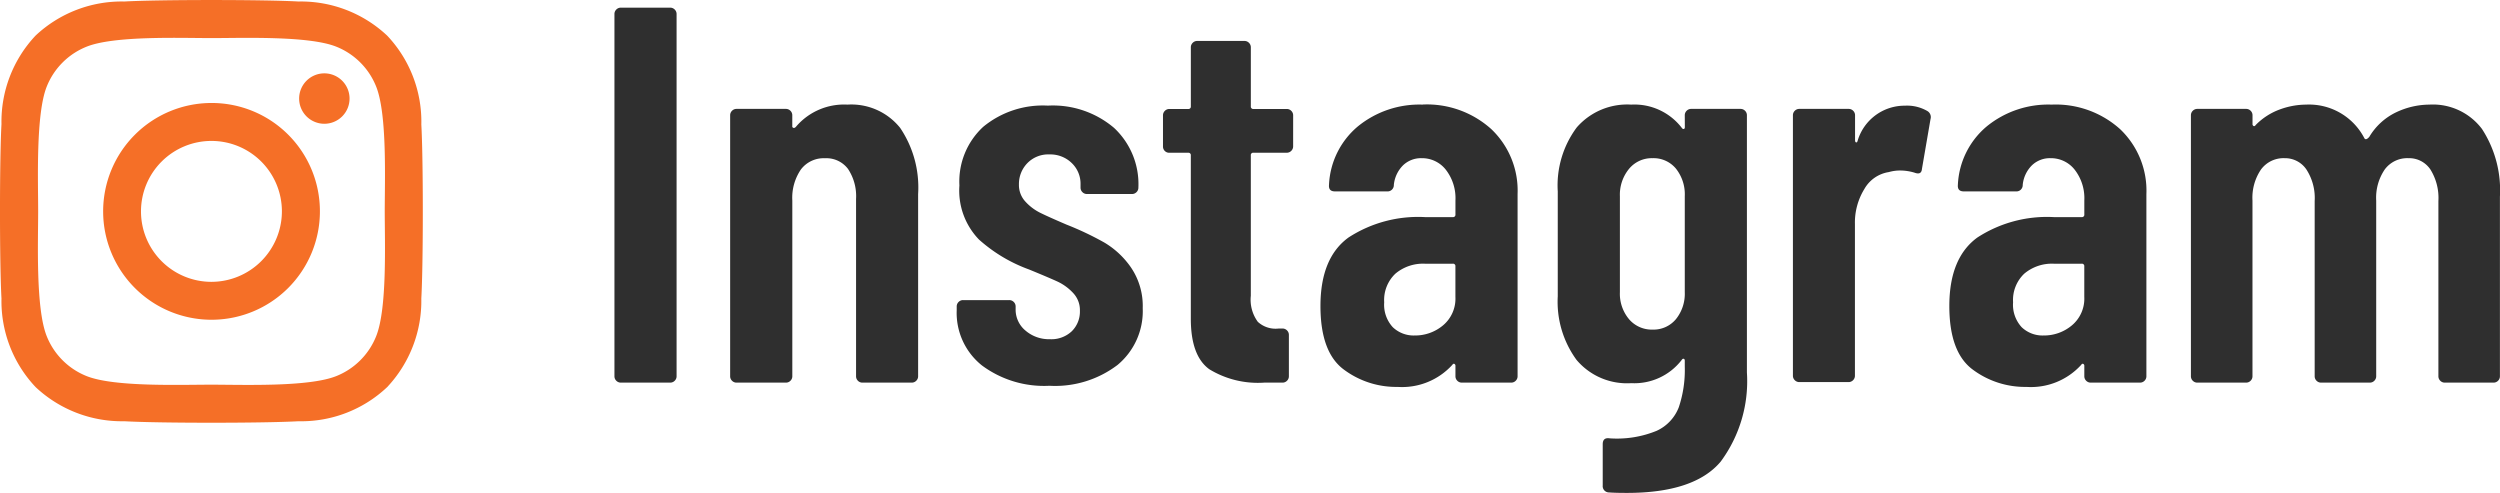 <svg xmlns="http://www.w3.org/2000/svg" width="158.68" height="31.29" viewBox="0 0 158.68 31.29">
  <g id="グループ_2300" data-name="グループ 2300" transform="translate(-11804 -78.587)">
    <path id="パス_3291" data-name="パス 3291" d="M-59.228,0a.393.393,0,0,1-.289-.119.393.393,0,0,1-.119-.289V-23.392a.393.393,0,0,1,.119-.289.393.393,0,0,1,.289-.119H-56.1a.393.393,0,0,1,.289.119.393.393,0,0,1,.119.289V-.408a.393.393,0,0,1-.119.289A.393.393,0,0,1-56.1,0Zm14.382-17.646A3.967,3.967,0,0,1-41.5-16.167a6.756,6.756,0,0,1,1.139,4.2V-.408a.393.393,0,0,1-.119.289A.393.393,0,0,1-40.766,0h-3.128a.393.393,0,0,1-.289-.119A.393.393,0,0,1-44.3-.408V-11.662a3.117,3.117,0,0,0-.51-1.9,1.717,1.717,0,0,0-1.462-.68,1.812,1.812,0,0,0-1.53.714,3.185,3.185,0,0,0-.544,1.972V-.408a.393.393,0,0,1-.119.289A.393.393,0,0,1-48.756,0h-3.128a.393.393,0,0,1-.289-.119.393.393,0,0,1-.119-.289V-16.966a.393.393,0,0,1,.119-.289.393.393,0,0,1,.289-.119h3.128a.393.393,0,0,1,.289.119.393.393,0,0,1,.119.289v.68a.1.1,0,0,0,.085.119q.085.017.187-.119A4.009,4.009,0,0,1-44.846-17.646ZM-32.028.2a6.614,6.614,0,0,1-4.284-1.292,4.265,4.265,0,0,1-1.6-3.5v-.238a.393.393,0,0,1,.119-.289.393.393,0,0,1,.289-.119h2.924a.393.393,0,0,1,.289.119.393.393,0,0,1,.119.289v.17a1.724,1.724,0,0,0,.629,1.36,2.282,2.282,0,0,0,1.547.544,1.884,1.884,0,0,0,1.394-.51,1.751,1.751,0,0,0,.51-1.292A1.578,1.578,0,0,0-30.532-5.7a3.21,3.21,0,0,0-.952-.7q-.51-.238-1.836-.782a9.757,9.757,0,0,1-3.179-1.9,4.469,4.469,0,0,1-1.241-3.434,4.72,4.72,0,0,1,1.513-3.723,5.949,5.949,0,0,1,4.1-1.343,5.994,5.994,0,0,1,4.2,1.411,4.88,4.88,0,0,1,1.547,3.791.393.393,0,0,1-.119.289.393.393,0,0,1-.289.119h-2.856a.393.393,0,0,1-.289-.119.393.393,0,0,1-.119-.289v-.2a1.816,1.816,0,0,0-.561-1.36,1.945,1.945,0,0,0-1.411-.544,1.844,1.844,0,0,0-1.411.561,1.893,1.893,0,0,0-.527,1.343,1.544,1.544,0,0,0,.408,1.088,3.18,3.18,0,0,0,.918.7q.51.255,1.7.765a19.288,19.288,0,0,1,2.4,1.139,5.4,5.4,0,0,1,1.7,1.6,4.344,4.344,0,0,1,.731,2.567,4.436,4.436,0,0,1-1.6,3.6A6.554,6.554,0,0,1-32.028.2Zm15.47-15.2a.393.393,0,0,1-.119.289.393.393,0,0,1-.289.119h-2.108a.15.15,0,0,0-.17.17v8.908A2.376,2.376,0,0,0-18.8-3.859a1.666,1.666,0,0,0,1.326.425h.238a.393.393,0,0,1,.289.119.393.393,0,0,1,.119.289V-.408a.393.393,0,0,1-.119.289A.393.393,0,0,1-17.238,0h-1.156a5.92,5.92,0,0,1-3.485-.85q-1.173-.85-1.173-3.2v-10.37a.15.15,0,0,0-.17-.17h-1.19A.393.393,0,0,1-24.7-14.7a.393.393,0,0,1-.119-.289v-1.972a.393.393,0,0,1,.119-.289.393.393,0,0,1,.289-.119h1.19a.15.15,0,0,0,.17-.17v-3.74a.393.393,0,0,1,.119-.289.393.393,0,0,1,.289-.119h2.992a.393.393,0,0,1,.289.119.393.393,0,0,1,.119.289v3.74a.15.15,0,0,0,.17.17h2.108a.393.393,0,0,1,.289.119.393.393,0,0,1,.119.289Zm8.228-2.652a6.1,6.1,0,0,1,4.352,1.564,5.38,5.38,0,0,1,1.666,4.114V-.408a.393.393,0,0,1-.119.289A.393.393,0,0,1-2.72,0H-5.848a.393.393,0,0,1-.289-.119.393.393,0,0,1-.119-.289v-.646a.137.137,0,0,0-.068-.136q-.068-.034-.136.068A4.307,4.307,0,0,1-9.928.272,5.555,5.555,0,0,1-13.345-.833q-1.479-1.1-1.479-4.029,0-3.06,1.785-4.352a8.109,8.109,0,0,1,4.845-1.292h1.768a.15.15,0,0,0,.17-.17v-.884a2.947,2.947,0,0,0-.612-1.955,1.915,1.915,0,0,0-1.53-.731,1.646,1.646,0,0,0-1.19.459,2.026,2.026,0,0,0-.578,1.241.4.4,0,0,1-.442.408h-3.3q-.408,0-.374-.408a5.134,5.134,0,0,1,1.819-3.706A6.178,6.178,0,0,1-8.33-17.646ZM-8.84-2.992a2.748,2.748,0,0,0,1.8-.646,2.208,2.208,0,0,0,.782-1.8V-7.378a.15.15,0,0,0-.17-.17H-8.194a2.725,2.725,0,0,0-1.87.629A2.3,2.3,0,0,0-10.778-5.1a2.106,2.106,0,0,0,.544,1.581A1.92,1.92,0,0,0-8.84-2.992ZM8.3-16.966a.393.393,0,0,1,.119-.289.393.393,0,0,1,.289-.119h3.128a.393.393,0,0,1,.289.119.393.393,0,0,1,.119.289V-.646a8.583,8.583,0,0,1-1.666,5.661Q8.908,7,4.624,7,3.876,7,3.5,6.97a.4.4,0,0,1-.408-.442V3.91q0-.442.442-.374A6.648,6.648,0,0,0,6.511,3.06a2.713,2.713,0,0,0,1.411-1.5A7.42,7.42,0,0,0,8.3-1.02v-.374q0-.1-.068-.119t-.136.085A3.791,3.791,0,0,1,4.9.034,4.189,4.189,0,0,1,1.428-1.445,6.25,6.25,0,0,1,.238-5.474v-6.664A6.163,6.163,0,0,1,1.445-16.2,4.244,4.244,0,0,1,4.9-17.646a3.791,3.791,0,0,1,3.2,1.462q.068.1.136.085t.068-.119Zm-2.04,13.6a1.842,1.842,0,0,0,1.479-.663A2.567,2.567,0,0,0,8.3-5.746v-6.086a2.619,2.619,0,0,0-.561-1.751,1.842,1.842,0,0,0-1.479-.663,1.872,1.872,0,0,0-1.5.68,2.584,2.584,0,0,0-.578,1.734v6.086A2.518,2.518,0,0,0,4.76-4.029,1.892,1.892,0,0,0,6.256-3.366ZM22.27-17.578a2.558,2.558,0,0,1,1.428.34.445.445,0,0,1,.2.51l-.544,3.162q-.034.408-.476.238A3.231,3.231,0,0,0,22-13.464a2.6,2.6,0,0,0-.748.1A2.162,2.162,0,0,0,19.7-12.291a4.06,4.06,0,0,0-.6,2.227V-.442a.393.393,0,0,1-.119.289.393.393,0,0,1-.289.119H15.572a.393.393,0,0,1-.289-.119.393.393,0,0,1-.119-.289V-16.966a.393.393,0,0,1,.119-.289.393.393,0,0,1,.289-.119H18.7a.393.393,0,0,1,.289.119.393.393,0,0,1,.119.289V-15.4q0,.136.068.153t.1-.119A3.109,3.109,0,0,1,22.27-17.578Zm9.316-.068a6.1,6.1,0,0,1,4.352,1.564A5.38,5.38,0,0,1,37.6-11.968V-.408a.393.393,0,0,1-.119.289A.393.393,0,0,1,37.2,0H34.068a.393.393,0,0,1-.289-.119.393.393,0,0,1-.119-.289v-.646a.137.137,0,0,0-.068-.136q-.068-.034-.136.068A4.307,4.307,0,0,1,29.988.272,5.555,5.555,0,0,1,26.571-.833q-1.479-1.1-1.479-4.029,0-3.06,1.785-4.352a8.109,8.109,0,0,1,4.845-1.292H33.49a.15.15,0,0,0,.17-.17v-.884a2.947,2.947,0,0,0-.612-1.955,1.915,1.915,0,0,0-1.53-.731,1.646,1.646,0,0,0-1.19.459,2.026,2.026,0,0,0-.578,1.241.4.4,0,0,1-.442.408h-3.3q-.408,0-.374-.408a5.134,5.134,0,0,1,1.819-3.706A6.178,6.178,0,0,1,31.586-17.646Zm-.51,14.654a2.748,2.748,0,0,0,1.8-.646,2.208,2.208,0,0,0,.782-1.8V-7.378a.15.15,0,0,0-.17-.17H31.722a2.725,2.725,0,0,0-1.87.629A2.3,2.3,0,0,0,29.138-5.1a2.106,2.106,0,0,0,.544,1.581A1.92,1.92,0,0,0,31.076-2.992Zm24.48-14.654A3.9,3.9,0,0,1,58.9-16.1a7.131,7.131,0,0,1,1.139,4.3V-.408a.393.393,0,0,1-.119.289A.393.393,0,0,1,59.636,0H56.542a.393.393,0,0,1-.289-.119.393.393,0,0,1-.119-.289V-11.526a3.409,3.409,0,0,0-.51-2.006,1.622,1.622,0,0,0-1.394-.714,1.777,1.777,0,0,0-1.5.714,3.185,3.185,0,0,0-.544,1.972V-.408a.393.393,0,0,1-.119.289A.393.393,0,0,1,51.782,0H48.688A.393.393,0,0,1,48.4-.119a.393.393,0,0,1-.119-.289V-11.526a3.325,3.325,0,0,0-.527-2.006,1.635,1.635,0,0,0-1.377-.714,1.777,1.777,0,0,0-1.5.714,3.185,3.185,0,0,0-.544,1.972V-.408a.393.393,0,0,1-.119.289A.393.393,0,0,1,43.928,0H40.834a.393.393,0,0,1-.289-.119.393.393,0,0,1-.119-.289V-16.966a.393.393,0,0,1,.119-.289.393.393,0,0,1,.289-.119h3.094a.393.393,0,0,1,.289.119.393.393,0,0,1,.119.289v.544a.137.137,0,0,0,.068.136q.068.034.136-.068a4.125,4.125,0,0,1,1.53-.986,4.9,4.9,0,0,1,1.666-.306A3.953,3.953,0,0,1,51.442-15.5q.1.136.306-.1a3.976,3.976,0,0,1,1.717-1.564A4.971,4.971,0,0,1,55.556-17.646Z" transform="translate(11902.636 102.873)" fill="#2f2f2f"/>
    <path id="Icon_awesome-instagram" data-name="Icon awesome-instagram" d="M13.416,8.774A6.879,6.879,0,1,0,20.3,15.653,6.868,6.868,0,0,0,13.416,8.774Zm0,11.352a4.472,4.472,0,1,1,4.472-4.472,4.481,4.481,0,0,1-4.472,4.472ZM22.182,8.493a1.6,1.6,0,1,1-1.6-1.6A1.6,1.6,0,0,1,22.182,8.493Zm4.556,1.629A7.941,7.941,0,0,0,24.571,4.5a7.993,7.993,0,0,0-5.622-2.167c-2.215-.126-8.855-.126-11.07,0A7.981,7.981,0,0,0,2.256,4.493,7.967,7.967,0,0,0,.089,10.115c-.126,2.215-.126,8.855,0,11.07a7.941,7.941,0,0,0,2.167,5.622,8,8,0,0,0,5.622,2.167c2.215.126,8.855.126,11.07,0a7.941,7.941,0,0,0,5.622-2.167,7.993,7.993,0,0,0,2.167-5.622c.126-2.215.126-8.849,0-11.064ZM23.876,23.563a4.528,4.528,0,0,1-2.551,2.551c-1.766.7-5.957.539-7.909.539s-6.149.156-7.909-.539a4.528,4.528,0,0,1-2.551-2.551c-.7-1.766-.539-5.957-.539-7.909S2.262,9.5,2.957,7.744A4.528,4.528,0,0,1,5.507,5.194c1.766-.7,5.957-.539,7.909-.539s6.149-.156,7.909.539a4.528,4.528,0,0,1,2.551,2.551c.7,1.766.539,5.957.539,7.909S24.577,21.8,23.876,23.563Z" transform="translate(11804.005 76.35)" fill="#f56f27"/>
  </g>
</svg>
